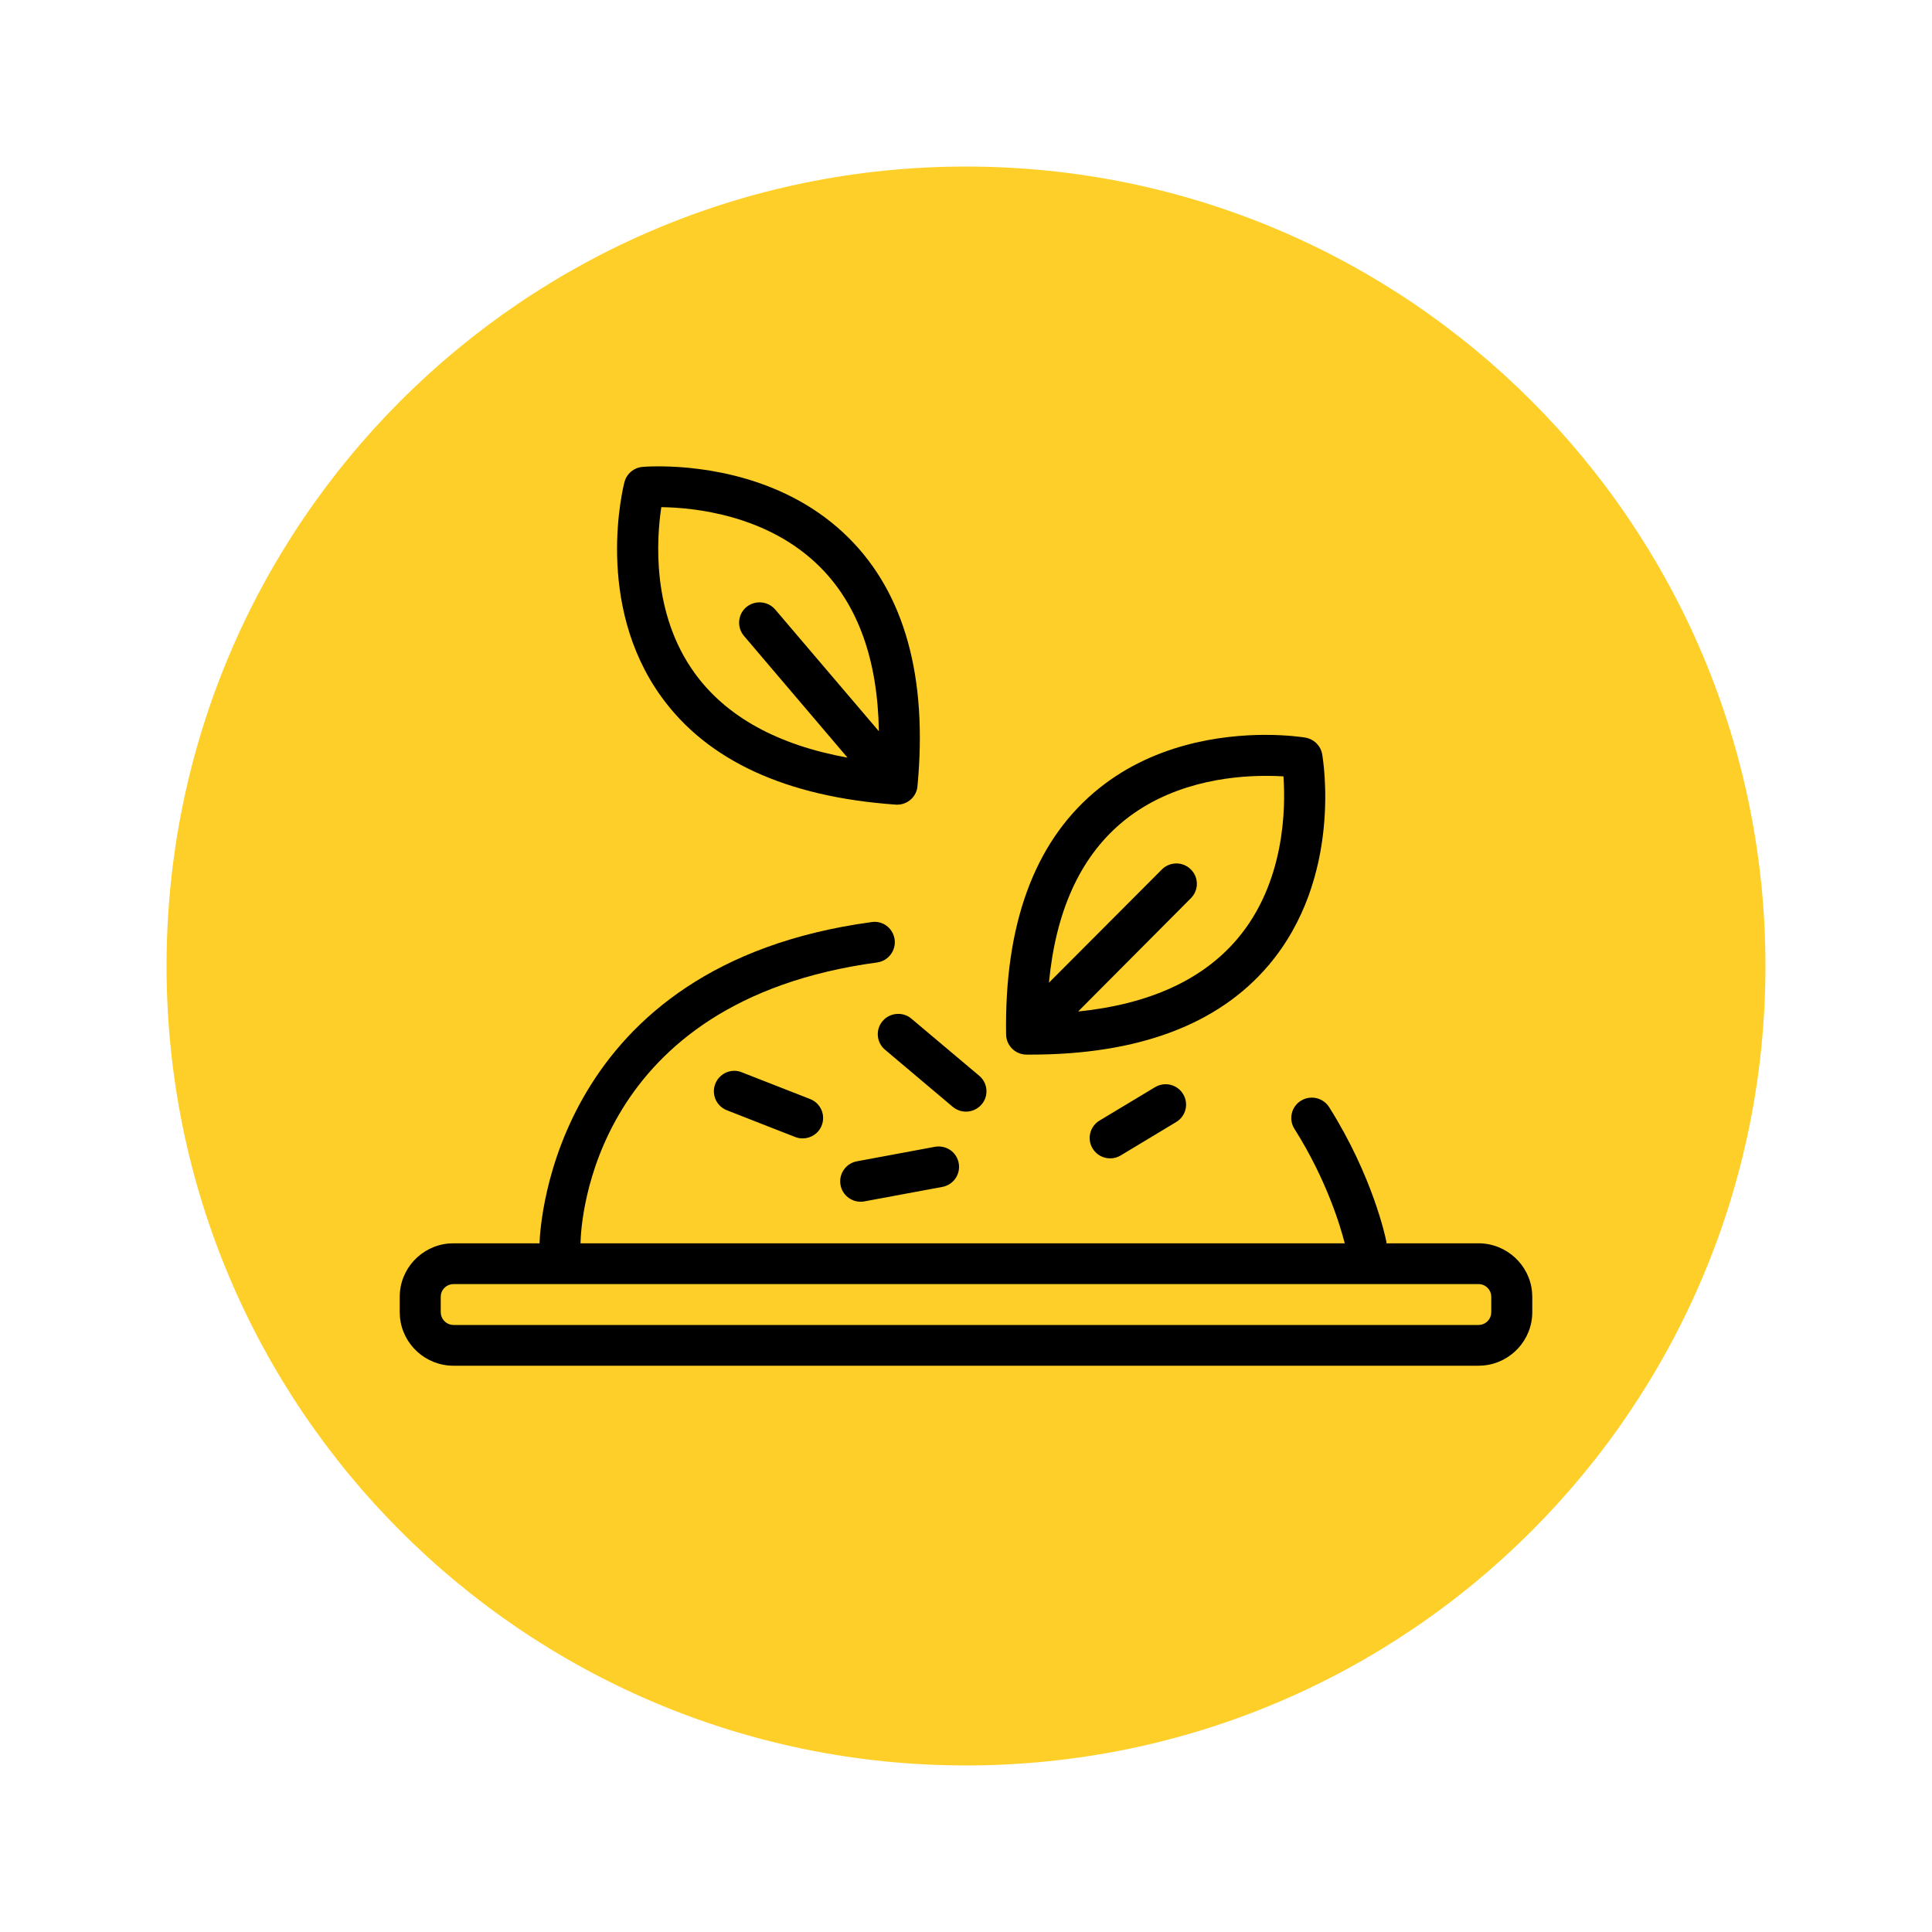 <?xml version="1.0" encoding="UTF-8"?>
<svg width="58px" height="58px" viewBox="0 0 58 58" version="1.1" xmlns="http://www.w3.org/2000/svg" xmlns:xlink="http://www.w3.org/1999/xlink">
    <title>process3</title>
    <g id="-↳-Homepage" stroke="none" stroke-width="1" fill="none" fill-rule="evenodd">
        <g id="Artboard" transform="translate(-148, 0)">
            <g id="Icon" transform="translate(148, 0)">
                <path d="M53,29 C53,42.255 42.255,53 28.999,53 C15.745,53 5,42.255 5,29 C5,15.745 15.745,5 28.999,5 C42.255,5 53,15.745 53,29" id="Fill-1" fill="#FFCF29"></path>
                <g transform="translate(12, 14)" fill="#000" id="Combined-Shape">
                    <path d="M14.258,13.674 C14.56,13.674 14.815,13.899 14.858,14.205 C14.902,14.54 14.665,14.849 14.331,14.894 C5.781,16.051 5.44,22.675 5.427,23.326 L28.37,23.325 C28.251,22.854 27.836,21.431 26.86,19.889 C26.679,19.604 26.765,19.225 27.052,19.046 C27.155,18.981 27.268,18.951 27.38,18.951 C27.585,18.951 27.785,19.053 27.901,19.236 C29.216,21.318 29.599,23.17 29.614,23.248 C29.62,23.273 29.623,23.299 29.625,23.325 L32.386,23.325 C33.225,23.325 33.919,23.969 33.993,24.785 L34,24.931 L34,25.392 C34,26.23 33.353,26.919 32.533,26.993 L32.386,27 L1.615,27 C0.773,27 0.081,26.357 0.007,25.539 L0,25.392 L0,24.931 C0,24.096 0.645,23.405 1.468,23.331 L1.615,23.325 L4.197,23.325 C4.218,22.683 4.675,14.965 14.164,13.682 C14.195,13.676 14.227,13.674 14.258,13.674 Z M32.386,24.549 L1.615,24.549 C1.43,24.549 1.274,24.681 1.238,24.854 L1.231,24.931 L1.231,25.392 C1.231,25.577 1.363,25.733 1.538,25.769 L1.615,25.777 L32.386,25.777 C32.572,25.777 32.726,25.644 32.762,25.469 L32.769,25.392 L32.769,24.931 C32.769,24.722 32.598,24.549 32.386,24.549 Z M16.177,20.418 C16.473,20.418 16.727,20.623 16.781,20.918 C16.843,21.25 16.625,21.57 16.289,21.632 L16.289,21.632 L13.951,22.066 C13.912,22.074 13.875,22.077 13.837,22.077 C13.548,22.077 13.288,21.871 13.234,21.578 C13.171,21.245 13.391,20.925 13.725,20.863 L13.725,20.863 L16.065,20.428 C16.102,20.421 16.139,20.418 16.177,20.418 Z M22.993,18.549 C23.2,18.549 23.404,18.653 23.518,18.845 C23.694,19.134 23.601,19.51 23.31,19.684 L23.31,19.684 L21.645,20.687 C21.545,20.749 21.436,20.775 21.328,20.775 C21.12,20.775 20.916,20.67 20.802,20.48 C20.625,20.191 20.719,19.815 21.009,19.64 L21.009,19.64 L22.674,18.638 C22.773,18.578 22.884,18.549 22.993,18.549 Z M10.043,18.146 C10.119,18.146 10.197,18.16 10.271,18.192 L10.271,18.192 L12.321,18.994 C12.637,19.118 12.792,19.472 12.668,19.787 C12.574,20.03 12.341,20.176 12.095,20.176 C12.02,20.176 11.944,20.162 11.87,20.133 L11.87,20.133 L9.821,19.331 C9.506,19.207 9.349,18.852 9.474,18.536 C9.569,18.295 9.799,18.146 10.043,18.146 Z M14.967,16.437 C15.107,16.437 15.248,16.484 15.362,16.582 L15.362,16.582 L17.396,18.294 C17.656,18.512 17.689,18.899 17.469,19.156 C17.346,19.298 17.174,19.372 16.999,19.372 C16.86,19.372 16.717,19.324 16.602,19.228 L16.602,19.228 L14.57,17.514 C14.31,17.298 14.277,16.909 14.497,16.652 C14.618,16.51 14.791,16.437 14.967,16.437 Z"></path>
                    <path d="M25.986,8.061 C26.676,8.061 27.138,8.136 27.188,8.143 C27.445,8.188 27.648,8.387 27.692,8.641 C27.719,8.792 28.32,12.343 26.083,14.979 C24.575,16.758 22.172,17.66 18.939,17.66 L18.939,17.66 L18.813,17.66 C18.479,17.657 18.208,17.389 18.204,17.057 C18.152,13.776 19.039,11.333 20.837,9.796 C22.557,8.326 24.681,8.063 25.986,8.061 Z M26.007,9.292 C24.9,9.292 23.061,9.505 21.631,10.732 C20.408,11.782 19.691,13.381 19.49,15.501 L22.88,12.102 C23,11.982 23.159,11.921 23.318,11.921 C23.474,11.921 23.63,11.981 23.748,12.099 C23.991,12.337 23.991,12.724 23.752,12.964 L23.752,12.964 L20.366,16.366 C22.493,16.149 24.094,15.421 25.137,14.196 C26.578,12.504 26.597,10.256 26.53,9.307 C26.385,9.298 26.209,9.292 26.007,9.292 Z"></path>
                    <path d="M7.892,0.001 C9.048,0.017 11.612,0.278 13.49,2.159 C15.16,3.831 15.852,6.335 15.543,9.603 C15.516,9.92 15.246,10.157 14.932,10.157 C14.918,10.157 14.902,10.157 14.887,10.155 C11.6,9.924 9.233,8.833 7.852,6.915 C5.831,4.113 6.708,0.62 6.747,0.472 C6.812,0.222 7.029,0.039 7.288,0.017 C7.318,0.014 7.494,0 7.773,0 Z M7.853,1.225 C7.711,2.166 7.552,4.41 8.856,6.209 C9.8,7.513 11.34,8.363 13.443,8.745 L10.334,5.09 C10.115,4.83 10.147,4.444 10.406,4.225 C10.522,4.13 10.663,4.083 10.802,4.083 C10.977,4.083 11.151,4.155 11.272,4.298 L11.272,4.298 L14.384,7.952 C14.351,5.818 13.76,4.163 12.618,3.022 C11.042,1.445 8.805,1.237 7.853,1.225 Z"></path>
                </g>
            </g>
        </g>
    </g>
</svg>